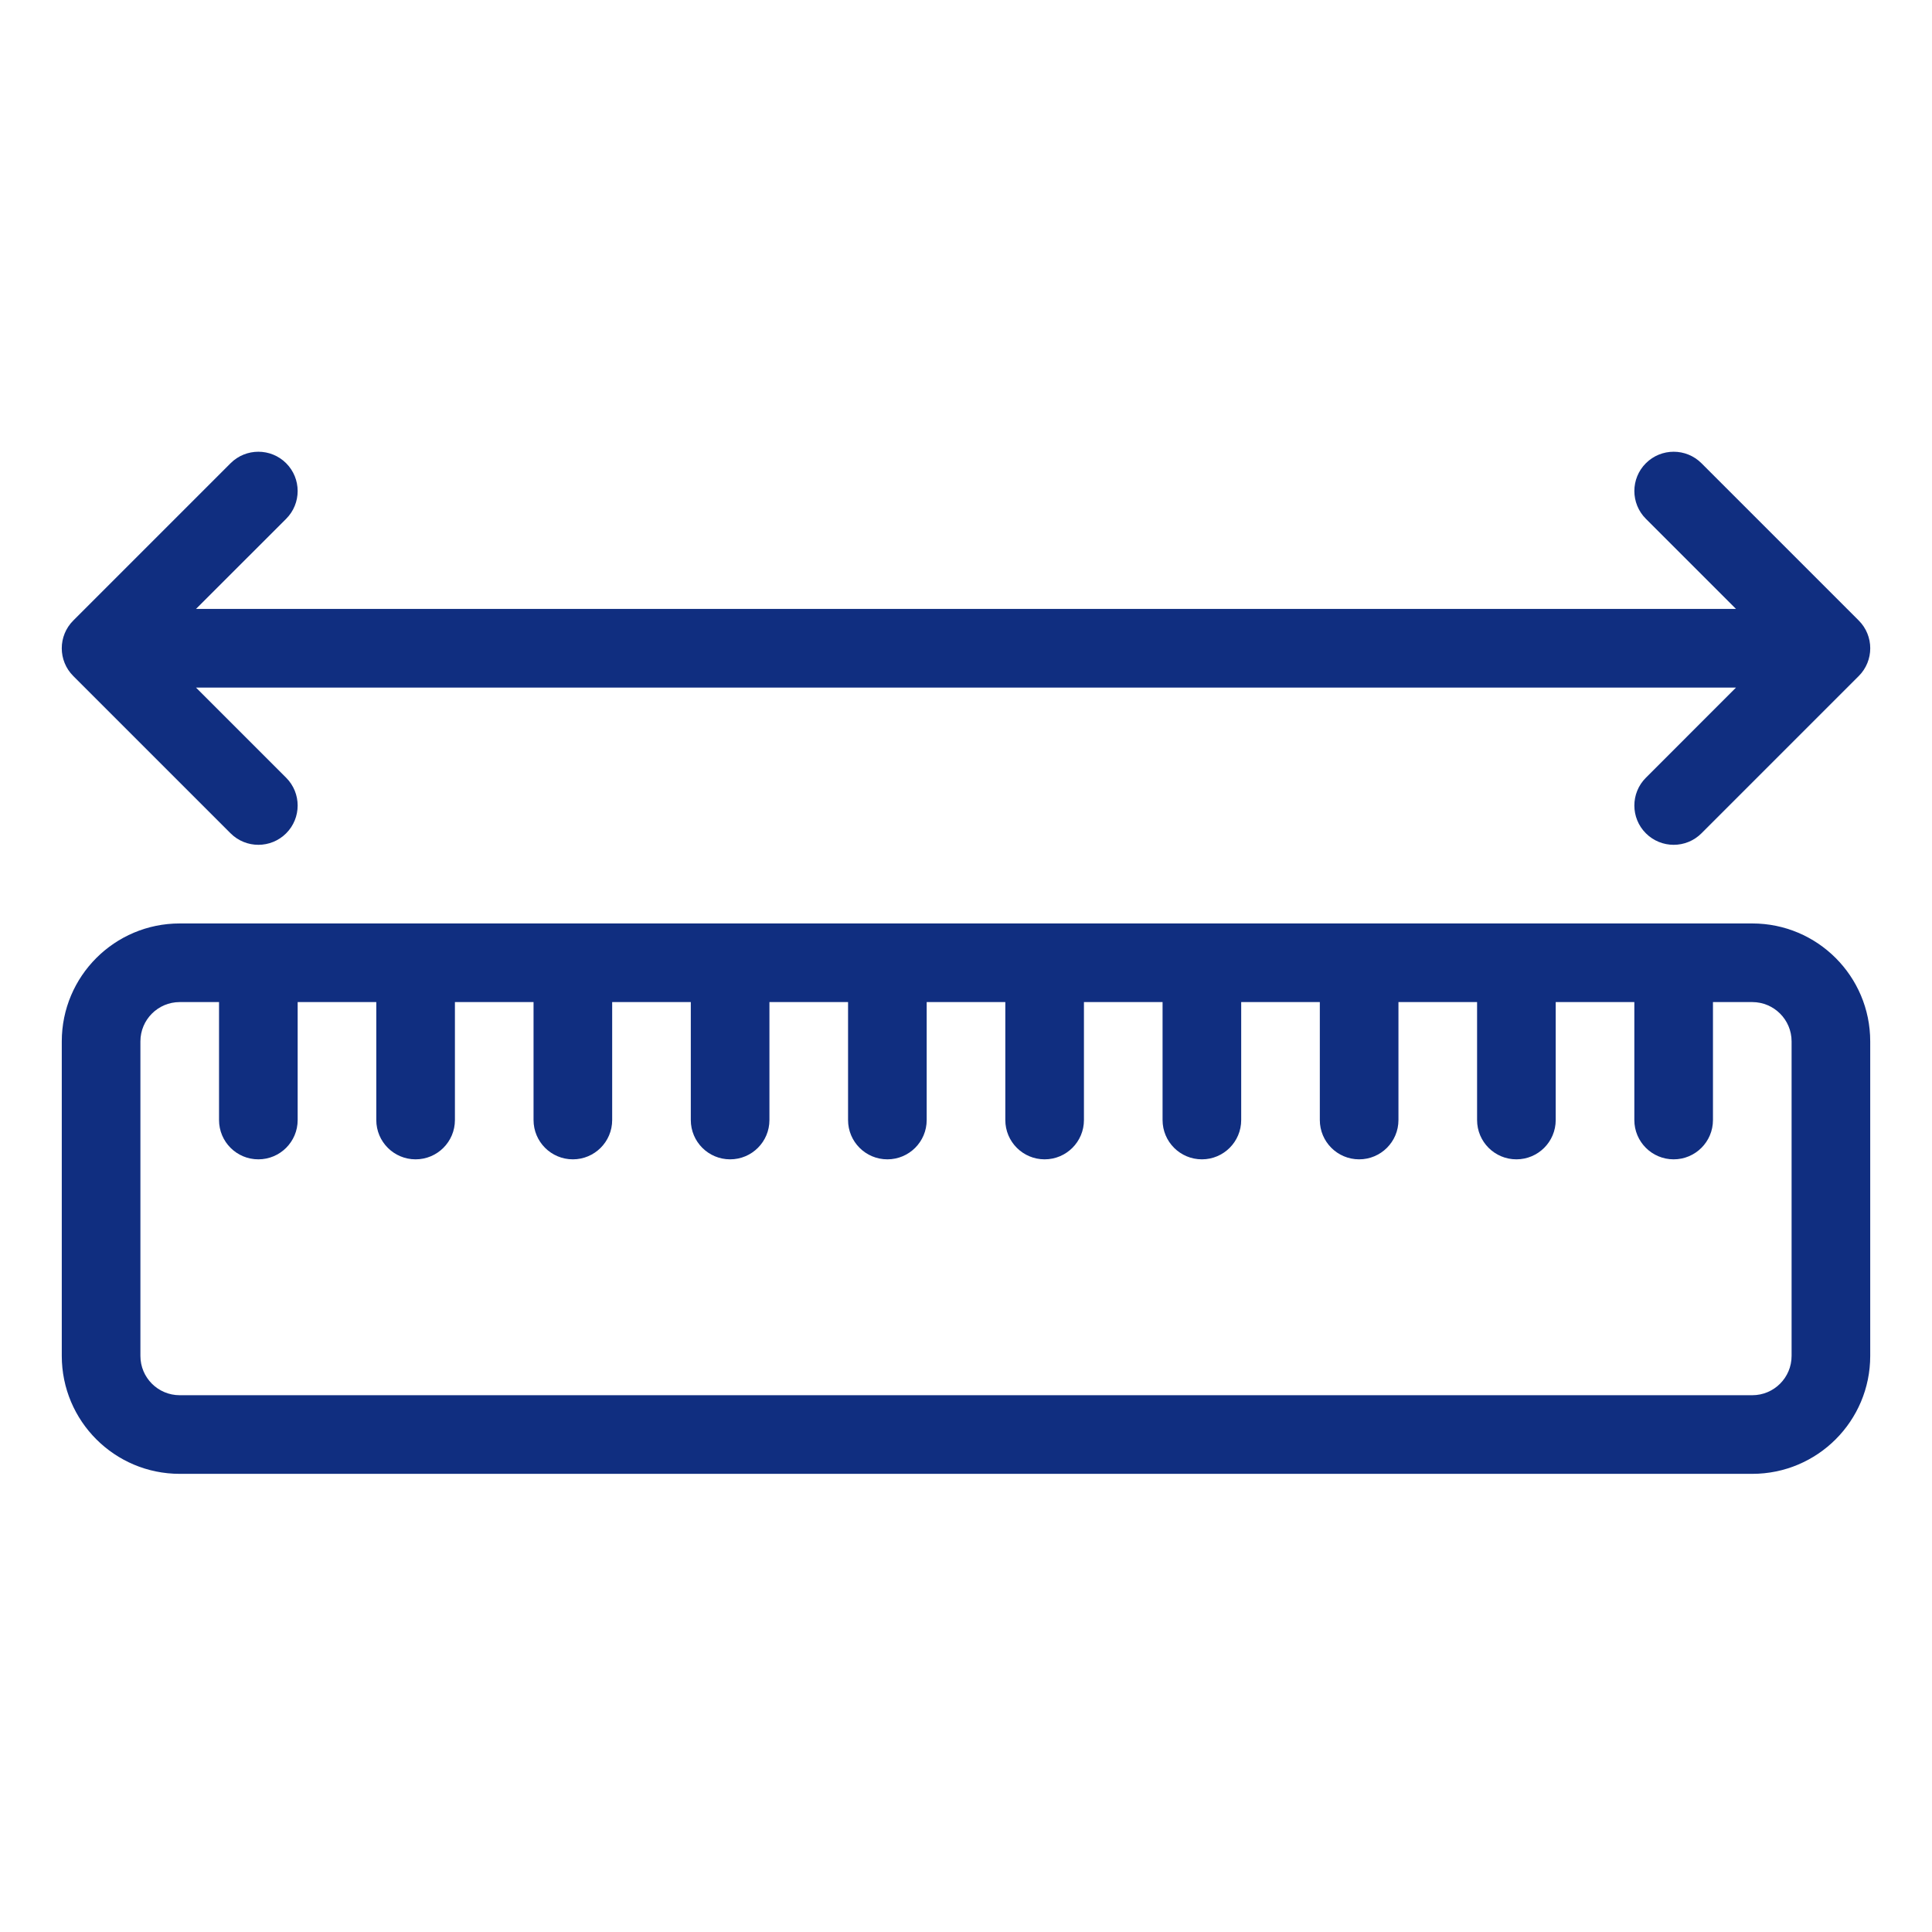 <svg width="43" height="43" viewBox="0 0 43 43" fill="none" xmlns="http://www.w3.org/2000/svg">
<path fill-rule="evenodd" clip-rule="evenodd" d="M39 20.553H4C2.55 20.553 1.375 21.729 1.375 23.178V30.178C1.375 31.628 2.55 32.803 4 32.803H39C40.45 32.803 41.625 31.628 41.625 30.178V23.178C41.625 21.729 40.45 20.553 39 20.553ZM38.125 22.303V24.928C38.125 25.412 37.733 25.803 37.25 25.803C36.767 25.803 36.375 25.412 36.375 24.928V22.303H34.625V24.928C34.625 25.412 34.233 25.803 33.75 25.803C33.267 25.803 32.875 25.412 32.875 24.928V22.303H31.125V24.928C31.125 25.412 30.733 25.803 30.25 25.803C29.767 25.803 29.375 25.412 29.375 24.928V22.303H27.625V24.928C27.625 25.412 27.233 25.803 26.75 25.803C26.267 25.803 25.875 25.412 25.875 24.928V22.303H24.125V24.928C24.125 25.412 23.733 25.803 23.25 25.803C22.767 25.803 22.375 25.412 22.375 24.928V22.303H20.625V24.928C20.625 25.412 20.233 25.803 19.75 25.803C19.267 25.803 18.875 25.412 18.875 24.928V22.303H17.125V24.928C17.125 25.412 16.733 25.803 16.25 25.803C15.767 25.803 15.375 25.412 15.375 24.928V22.303H13.625V24.928C13.625 25.412 13.233 25.803 12.75 25.803C12.267 25.803 11.875 25.412 11.875 24.928V22.303H10.125V24.928C10.125 25.412 9.733 25.803 9.25 25.803C8.767 25.803 8.375 25.412 8.375 24.928V22.303H6.625V24.928C6.625 25.412 6.233 25.803 5.75 25.803C5.267 25.803 4.875 25.412 4.875 24.928V22.303H4C3.517 22.303 3.125 22.695 3.125 23.178V30.178C3.125 30.662 3.517 31.053 4 31.053H39C39.483 31.053 39.875 30.662 39.875 30.178V23.178C39.875 22.695 39.483 22.303 39 22.303H38.125Z" fill="#102E80"/>
<path fill-rule="evenodd" clip-rule="evenodd" d="M4.362 15.303H38.638L36.632 17.31C36.29 17.651 36.29 18.206 36.632 18.547C36.973 18.888 37.528 18.888 37.869 18.547L41.369 15.047C41.711 14.706 41.711 14.151 41.369 13.81L37.869 10.31C37.528 9.969 36.973 9.969 36.632 10.31C36.29 10.651 36.29 11.206 36.632 11.547L38.638 13.553H4.362L6.369 11.547C6.71 11.206 6.71 10.651 6.369 10.31C6.028 9.969 5.473 9.969 5.132 10.31L1.632 13.81C1.289 14.151 1.289 14.706 1.632 15.047L5.132 18.547C5.473 18.888 6.028 18.888 6.369 18.547C6.71 18.206 6.71 17.651 6.369 17.31L4.362 15.303Z" fill="#102E80"/>
</svg>
